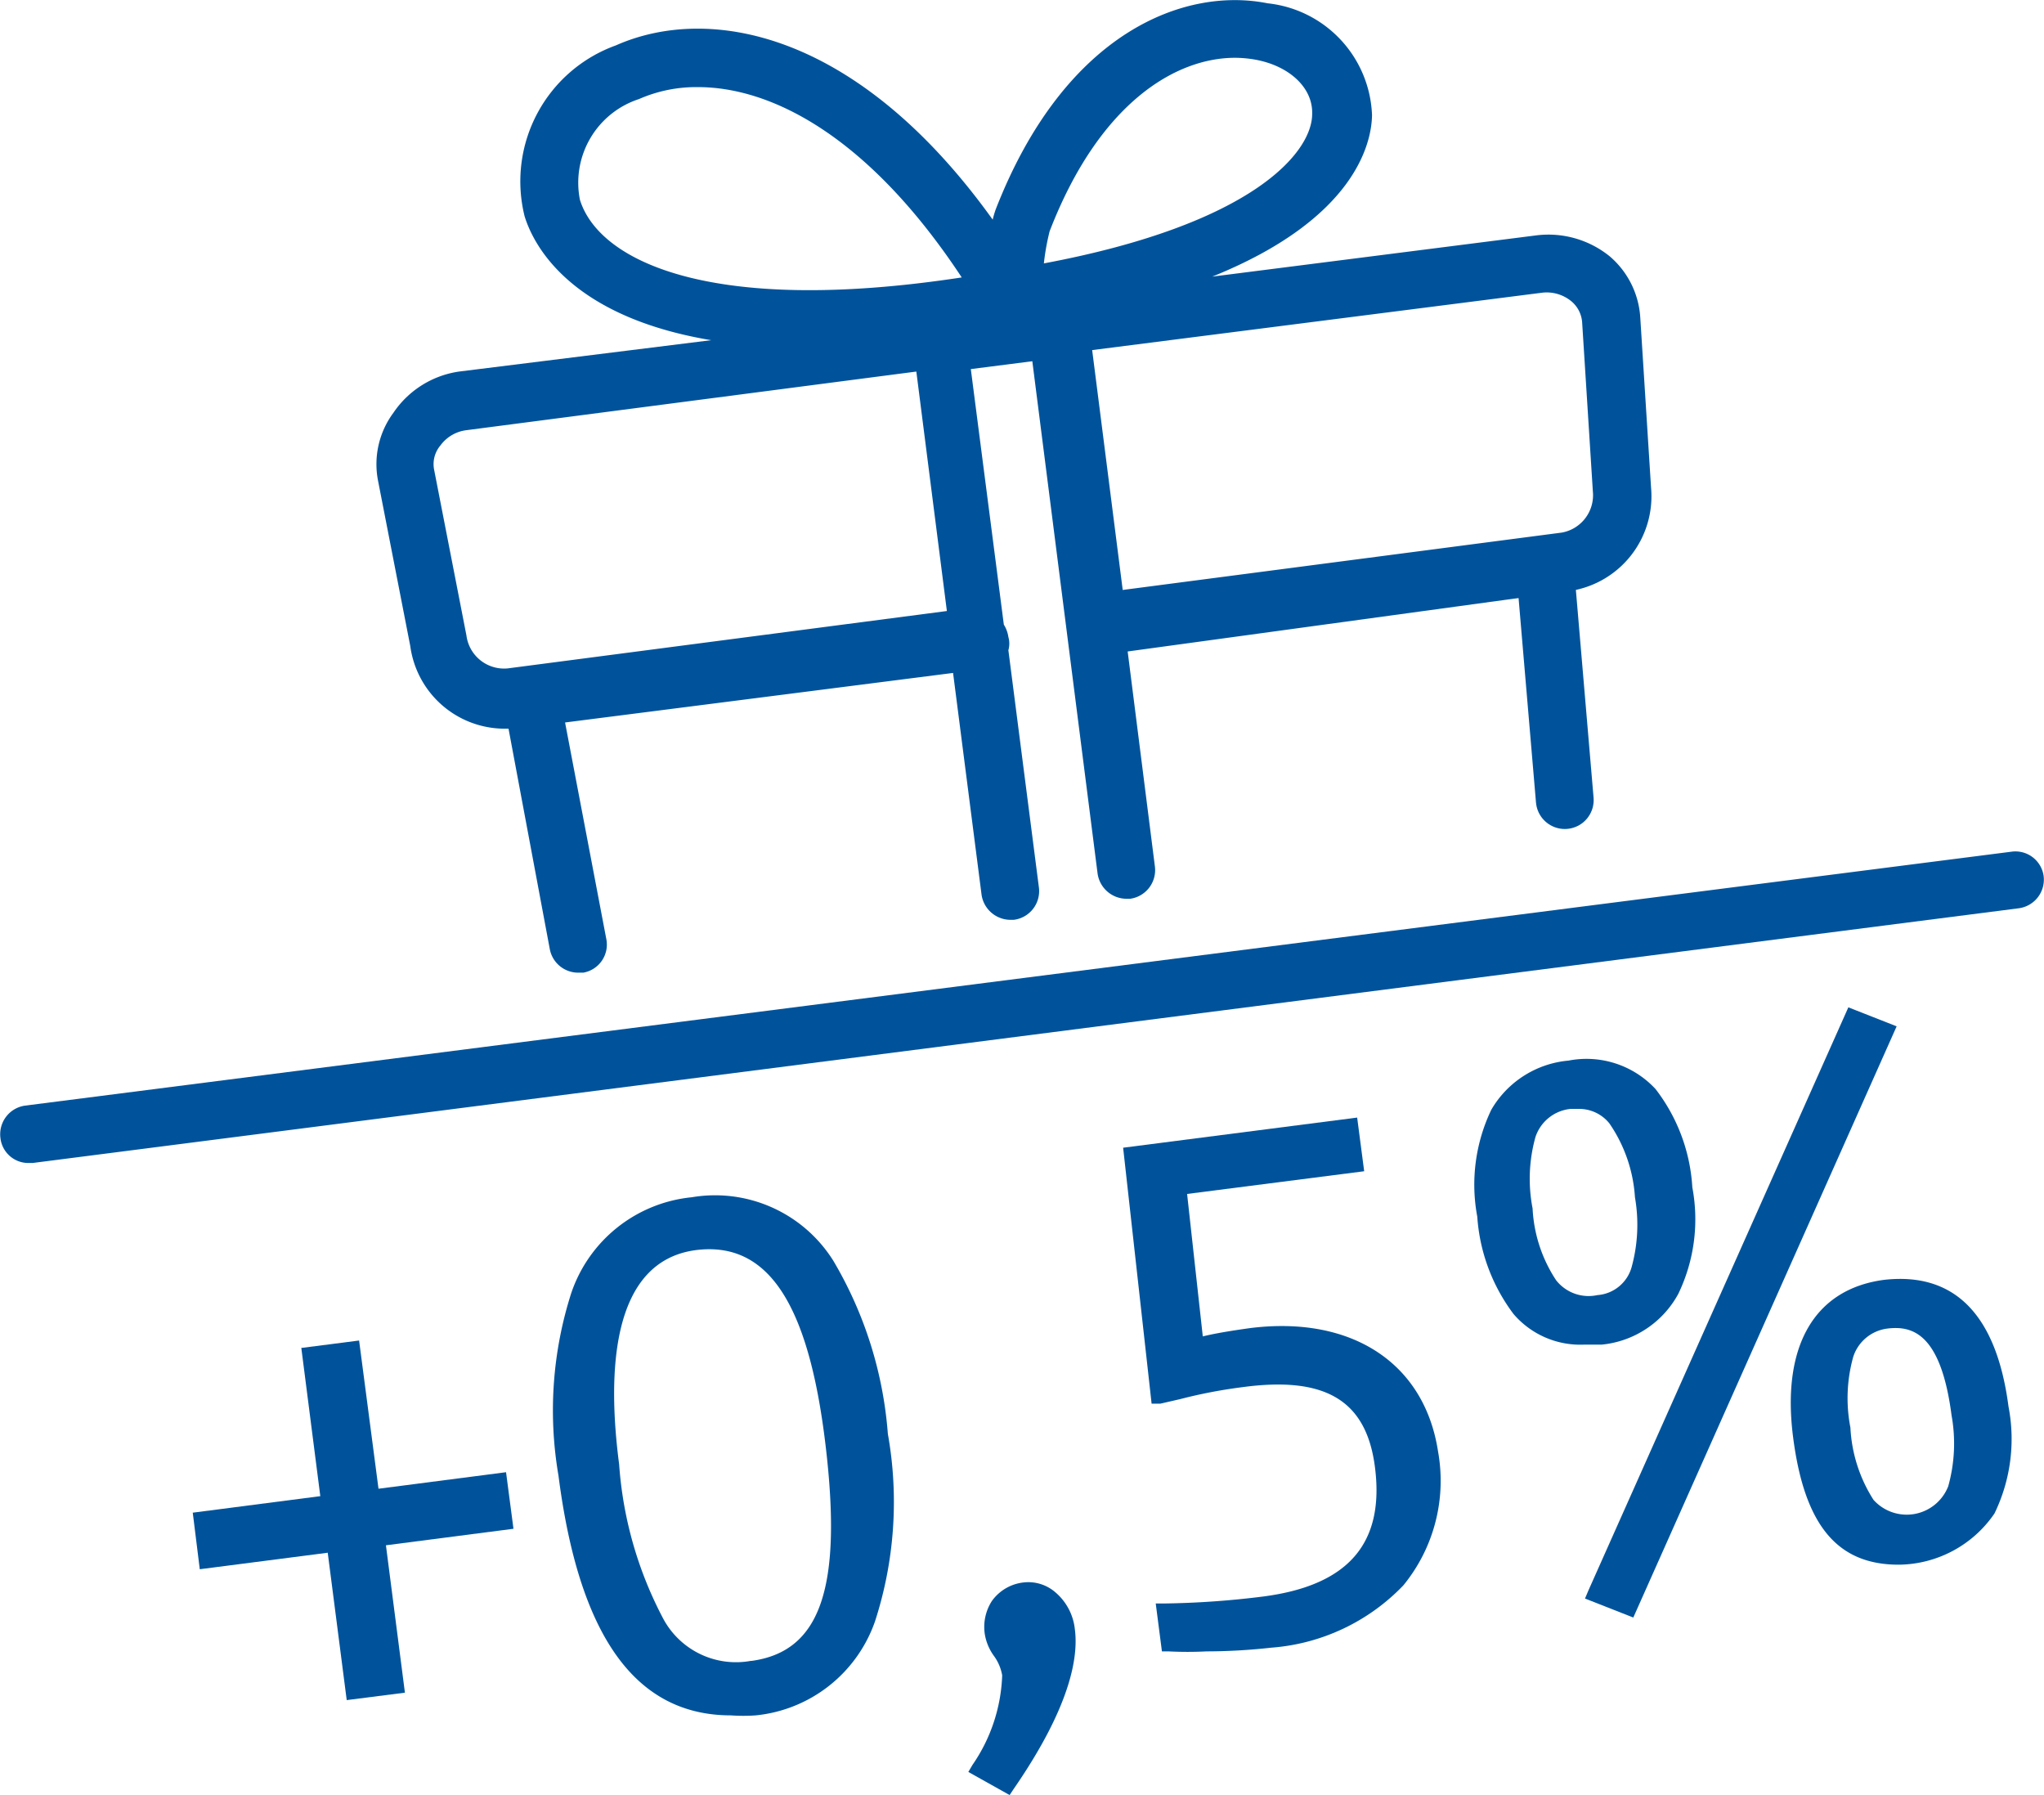 <svg xmlns="http://www.w3.org/2000/svg" viewBox="0 0 49.52 43.48"><defs><style>.cls-1{fill:none;stroke:#00539b;stroke-linecap:round;stroke-linejoin:round;stroke-width:1.4px;}.cls-2{fill:#00539b;}</style></defs><g id="Layer_2" data-name="Layer 2"><g id="Layer_3" data-name="Layer 3"><line class="cls-1" x1="37.46" y1="14.1" x2="37.91" y2="19.38"/><polygon class="cls-2" points="12.26 35.66 9.17 36.06 8.7 32.47 7.3 32.65 7.76 36.24 4.67 36.64 4.84 38.01 7.94 37.61 8.4 41.18 9.81 41 9.35 37.43 12.44 37.03 12.26 35.66"/><path class="cls-2" d="M20.19,30.54A3.38,3.38,0,0,0,16.76,29a3.44,3.44,0,0,0-2.92,2.32,9.32,9.32,0,0,0-.31,4.42c.5,3.9,1.87,5.81,4.18,5.81a4.22,4.22,0,0,0,.6,0,3.42,3.42,0,0,0,2.89-2.28,9.38,9.38,0,0,0,.31-4.54A9.65,9.65,0,0,0,20.19,30.54Zm-2,9.69a2,2,0,0,1-2.11-1A9.39,9.39,0,0,1,15,35.47c-.29-2.22-.2-4.92,1.86-5.19C18.6,30.06,19.59,31.56,20,35S19.89,40,18.21,40.23Z"/><path class="cls-2" d="M25.57,38.57a1,1,0,0,0-.77-.24,1.09,1.09,0,0,0-.77.45,1.16,1.16,0,0,0-.17.81,1.24,1.24,0,0,0,.22.52,1.12,1.12,0,0,1,.2.47,4.06,4.06,0,0,1-.72,2.17l-.1.17,1,.56.1-.15c1.38-2,1.57-3.2,1.48-3.87A1.36,1.36,0,0,0,25.57,38.57Z"/><path class="cls-2" d="M30.28,32.17c-.5.07-.85.13-1.14.2l-.38-3.45,4.29-.55-.17-1.3-5.67.73L27.9,34l.21,0,.48-.11a12,12,0,0,1,1.51-.29c2-.27,3,.31,3.21,1.93.24,1.85-.64,2.87-2.7,3.14a21.3,21.3,0,0,1-2.42.17H28l.15,1.16h.16a9.12,9.12,0,0,0,.92,0,14.48,14.48,0,0,0,1.57-.09A4.94,4.94,0,0,0,34,38.4a4,4,0,0,0,.84-3.24C34.51,33,32.73,31.86,30.28,32.17Z"/><polygon class="cls-2" points="44.78 24.4 38.48 38.53 38.4 38.72 39.57 39.18 45.95 24.86 44.78 24.4"/><path class="cls-2" d="M40.66,31.34A4.16,4.16,0,0,0,41,28.76a4.31,4.31,0,0,0-.89-2.38A2.28,2.28,0,0,0,38,25.69a2.41,2.41,0,0,0-1.87,1.19,4.2,4.2,0,0,0-.34,2.59,4.41,4.41,0,0,0,.88,2.36,2.13,2.13,0,0,0,1.7.74l.43,0A2.37,2.37,0,0,0,40.66,31.34Zm-1.13-.65a.93.93,0,0,1-.83.68,1,1,0,0,1-1-.36,3.46,3.46,0,0,1-.57-1.74,3.76,3.76,0,0,1,.07-1.73,1,1,0,0,1,.85-.68l.19,0a.94.94,0,0,1,.75.35A3.55,3.55,0,0,1,39.61,29,3.87,3.87,0,0,1,39.53,30.69Z"/><path class="cls-2" d="M45.65,31c-1.69.22-2.49,1.6-2.21,3.8s1.11,3.1,2.56,3.1a2.84,2.84,0,0,0,2.32-1.24,4.13,4.13,0,0,0,.34-2.59C48.37,31.84,47.35,30.81,45.65,31Zm1.55,5a1.08,1.08,0,0,1-1.81.33,3.57,3.57,0,0,1-.56-1.75,3.72,3.72,0,0,1,.07-1.72,1,1,0,0,1,.83-.68c.59-.07,1.29.1,1.55,2.1A3.84,3.84,0,0,1,47.2,36Z"/><path class="cls-2" d="M48.73,20.63.61,26.78a.7.7,0,0,0-.6.78.68.68,0,0,0,.69.61H.79L48.91,22a.7.7,0,0,0,.6-.79A.69.69,0,0,0,48.73,20.63Z"/><path class="cls-2" d="M9.94,15.65a2.31,2.31,0,0,0,2.25,2h.13l1,5.34a.7.7,0,0,0,.68.57l.13,0a.69.69,0,0,0,.56-.81l-1-5.25,9.4-1.2.69,5.37a.71.71,0,0,0,.69.61h.09a.7.7,0,0,0,.61-.78l-.74-5.75a.58.58,0,0,0,0-.32.77.77,0,0,0-.11-.3l-.8-6.19,1.49-.19,1.58,12.4a.71.71,0,0,0,.7.62h.09a.7.7,0,0,0,.6-.78l-.66-5.21L38,14.32a2.32,2.32,0,0,0,2-2.51l-.26-4.1A2.12,2.12,0,0,0,39,6.21a2.36,2.36,0,0,0-1.77-.51l-7.86,1c3.47-1.4,3.86-3.24,3.87-3.91A2.83,2.83,0,0,0,30.71.08c-2-.4-4.91.68-6.59,5a2.46,2.46,0,0,0-.07.24c-3.3-4.6-6.9-5.21-9.13-4.22a3.5,3.5,0,0,0-2.21,4.14c.22.71,1.11,2.43,4.52,3L11.12,9A2.32,2.32,0,0,0,9.53,10a2.09,2.09,0,0,0-.37,1.65ZM37.36,7.09a.94.94,0,0,1,.7.2.73.73,0,0,1,.27.51l.26,4.1a.92.92,0,0,1-.75,1L27.2,14.29l-.74-5.81ZM25.43,5.6c1.21-3.13,3.07-4.2,4.49-4.2a2.87,2.87,0,0,1,.52.05c.82.16,1.37.69,1.35,1.31,0,.93-1.43,2.67-6.5,3.62A5.73,5.73,0,0,1,25.43,5.6ZM14.05,4.84A2.13,2.13,0,0,1,15.48,2.4a3.45,3.45,0,0,1,1.43-.29c1.79,0,4.14,1.2,6.39,4.61C17.2,7.65,14.51,6.32,14.05,4.84Zm-3.38,5.95a.92.92,0,0,1,.63-.37L22.2,9l.74,5.8L12.3,16.19a.92.92,0,0,1-1-.8l-.78-4A.7.7,0,0,1,10.67,10.79Z"/></g></g></svg>